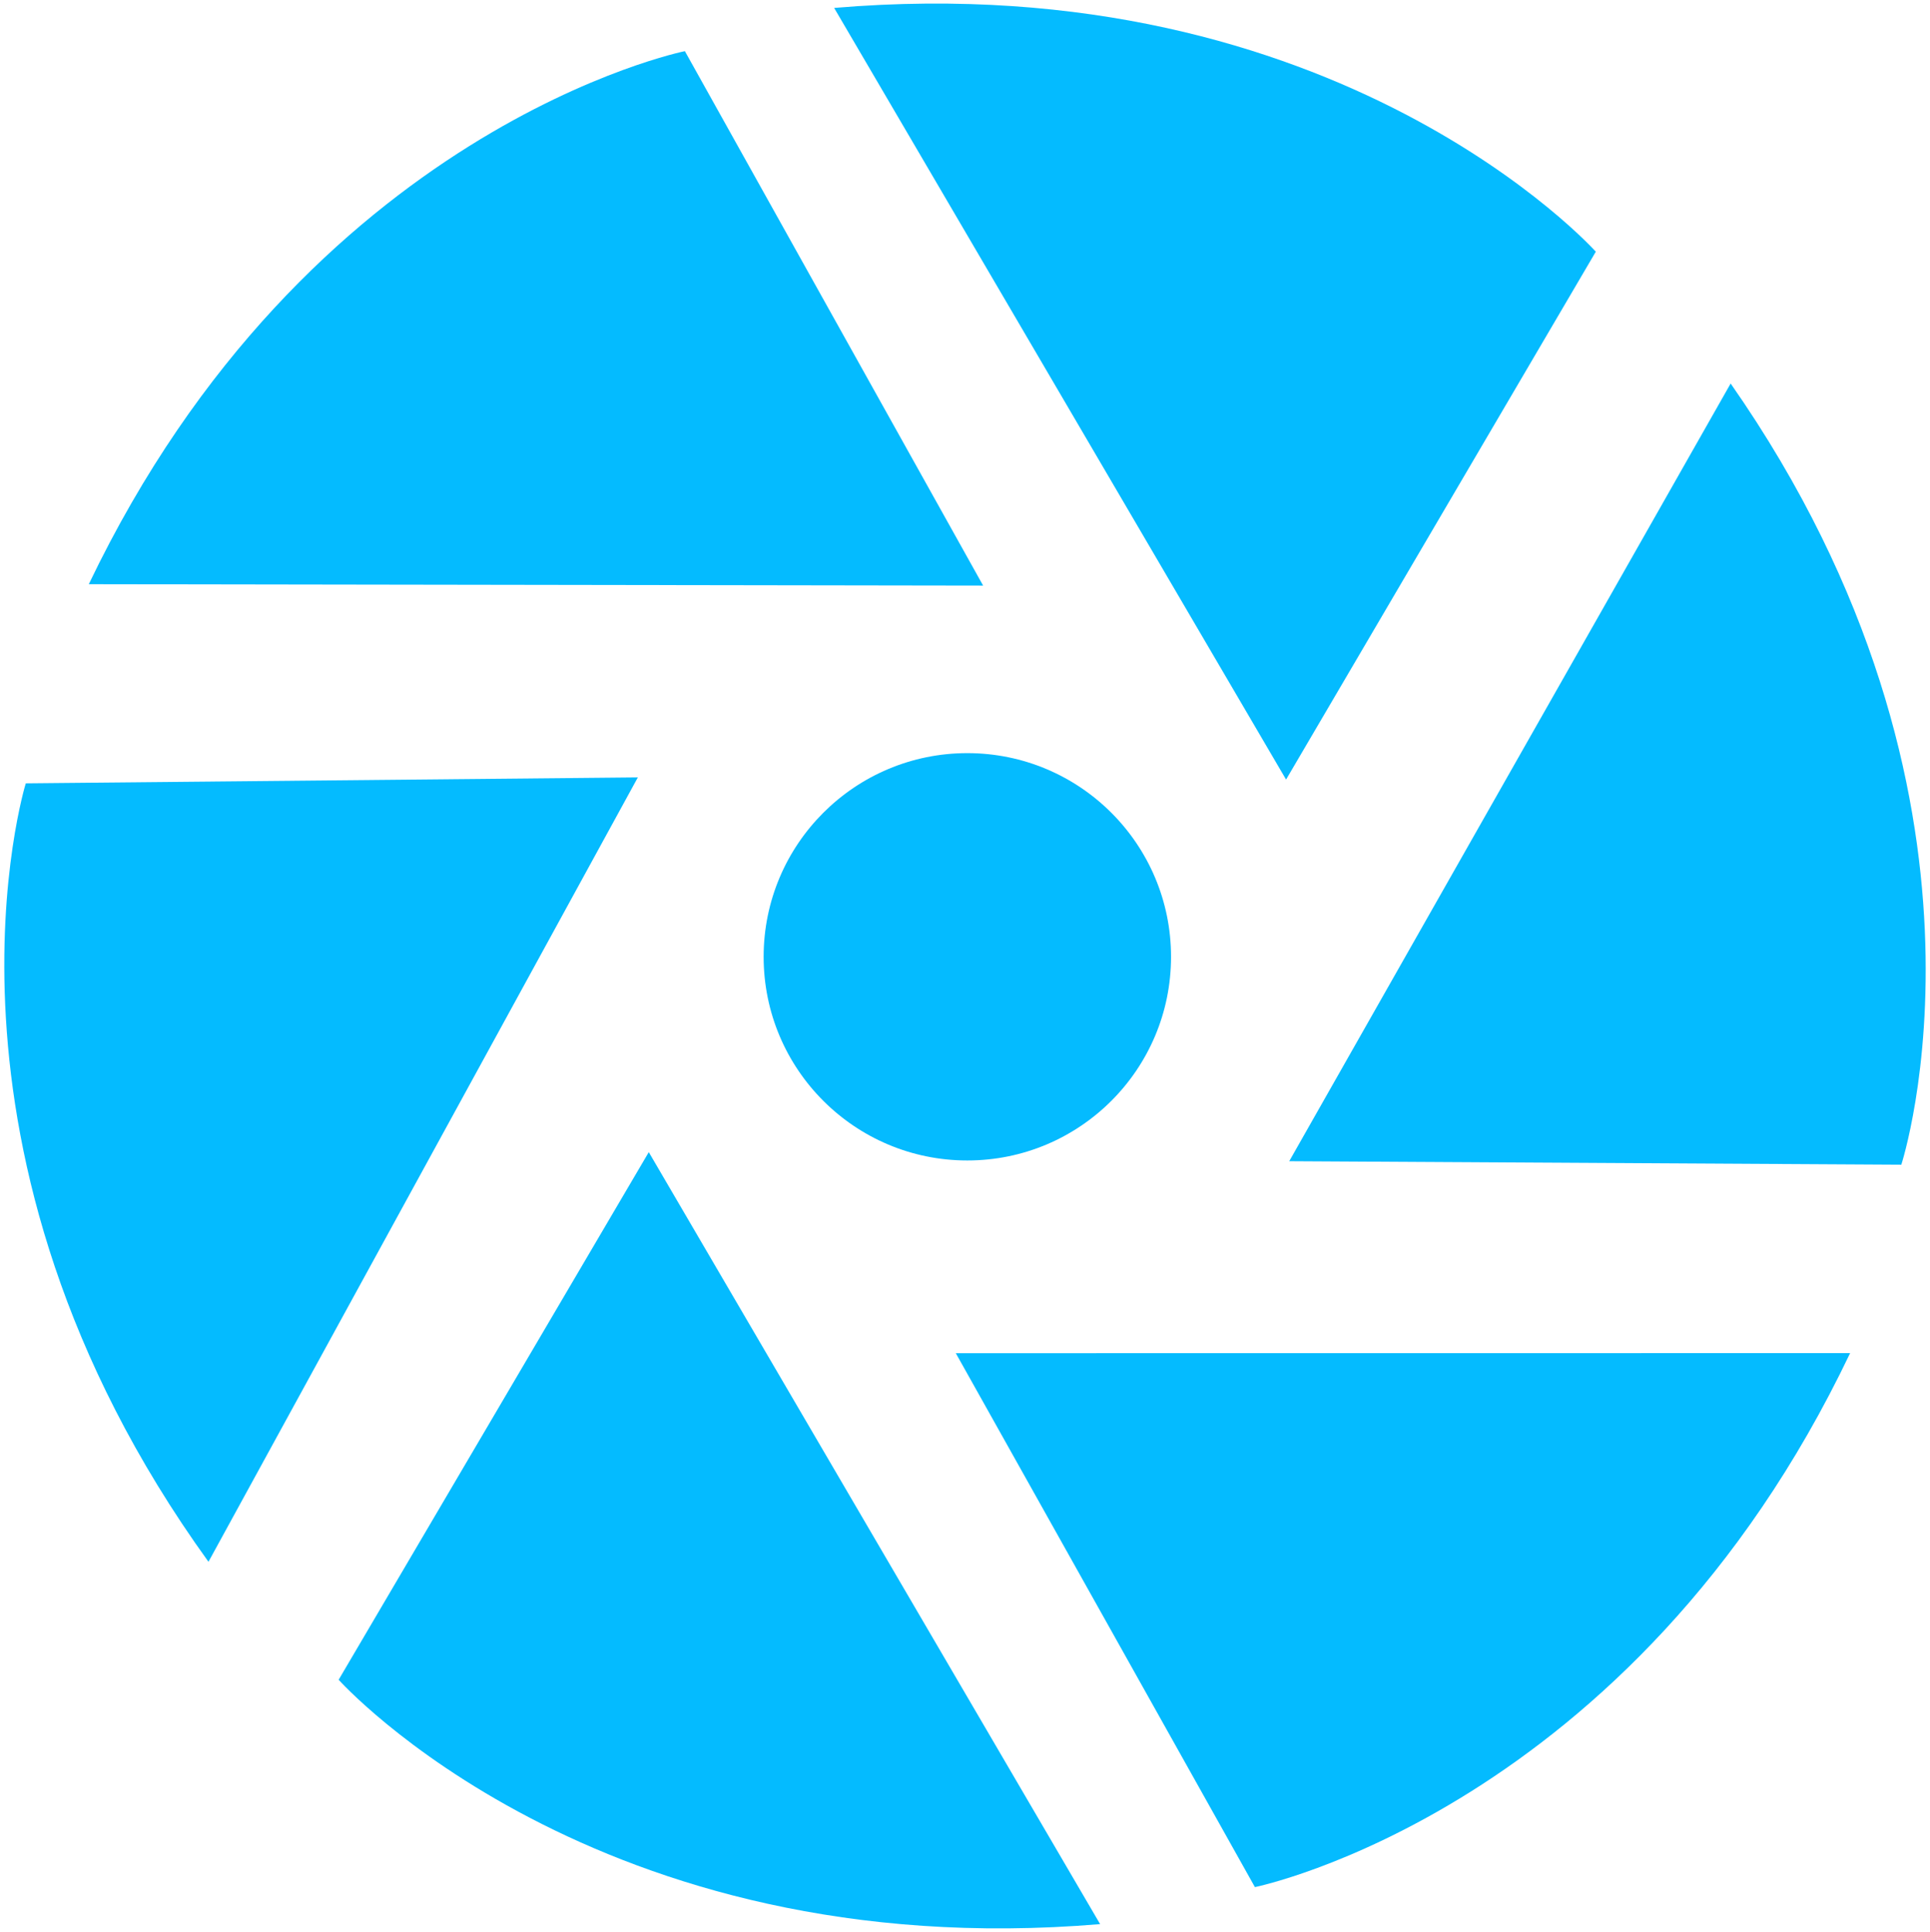 <?xml version="1.0" encoding="UTF-8"?> <svg xmlns="http://www.w3.org/2000/svg" viewBox="0 0 844 845" xml:space="preserve"><path fill="#04BBFF" d="M364.777,3.469l197.631,337.488l135.445-230.872C697.854,110.085,585.666-15.277,364.777,3.469"></path><path fill="#04BBFF" d="M756.822,167.741L563.791,507.883l267.666,1.525C831.457,509.408,883.729,349.504,756.822,167.741"></path><path fill="#04BBFF" d="M809.072,591.816l-391.096,0.037l130.805,233.531C548.781,825.385,713.648,791.908,809.072,591.816"></path><path fill="#04BBFF" d="M481.086,841.564L283.715,503.924l-135.622,230.77C148.093,734.693,260.185,860.141,481.086,841.564"></path><path fill="#04BBFF" d="M91.166,683.09l187.767-343.076l-267.658,2.599C11.274,342.613-38.526,503.305,91.166,683.09"></path><path fill="#04BBFF" d="M38.831,255.52l391.095,0.597L299.501,22.374C299.501,22.374,134.581,55.583,38.831,255.52"></path><path fill="#04BBFF" d="M512.102,418.484c0,49.197-39.883,89.08-89.08,89.08s-89.08-39.883-89.08-89.08 c0-49.198,39.883-89.081,89.08-89.081S512.102,369.286,512.102,418.484"></path></svg> 
